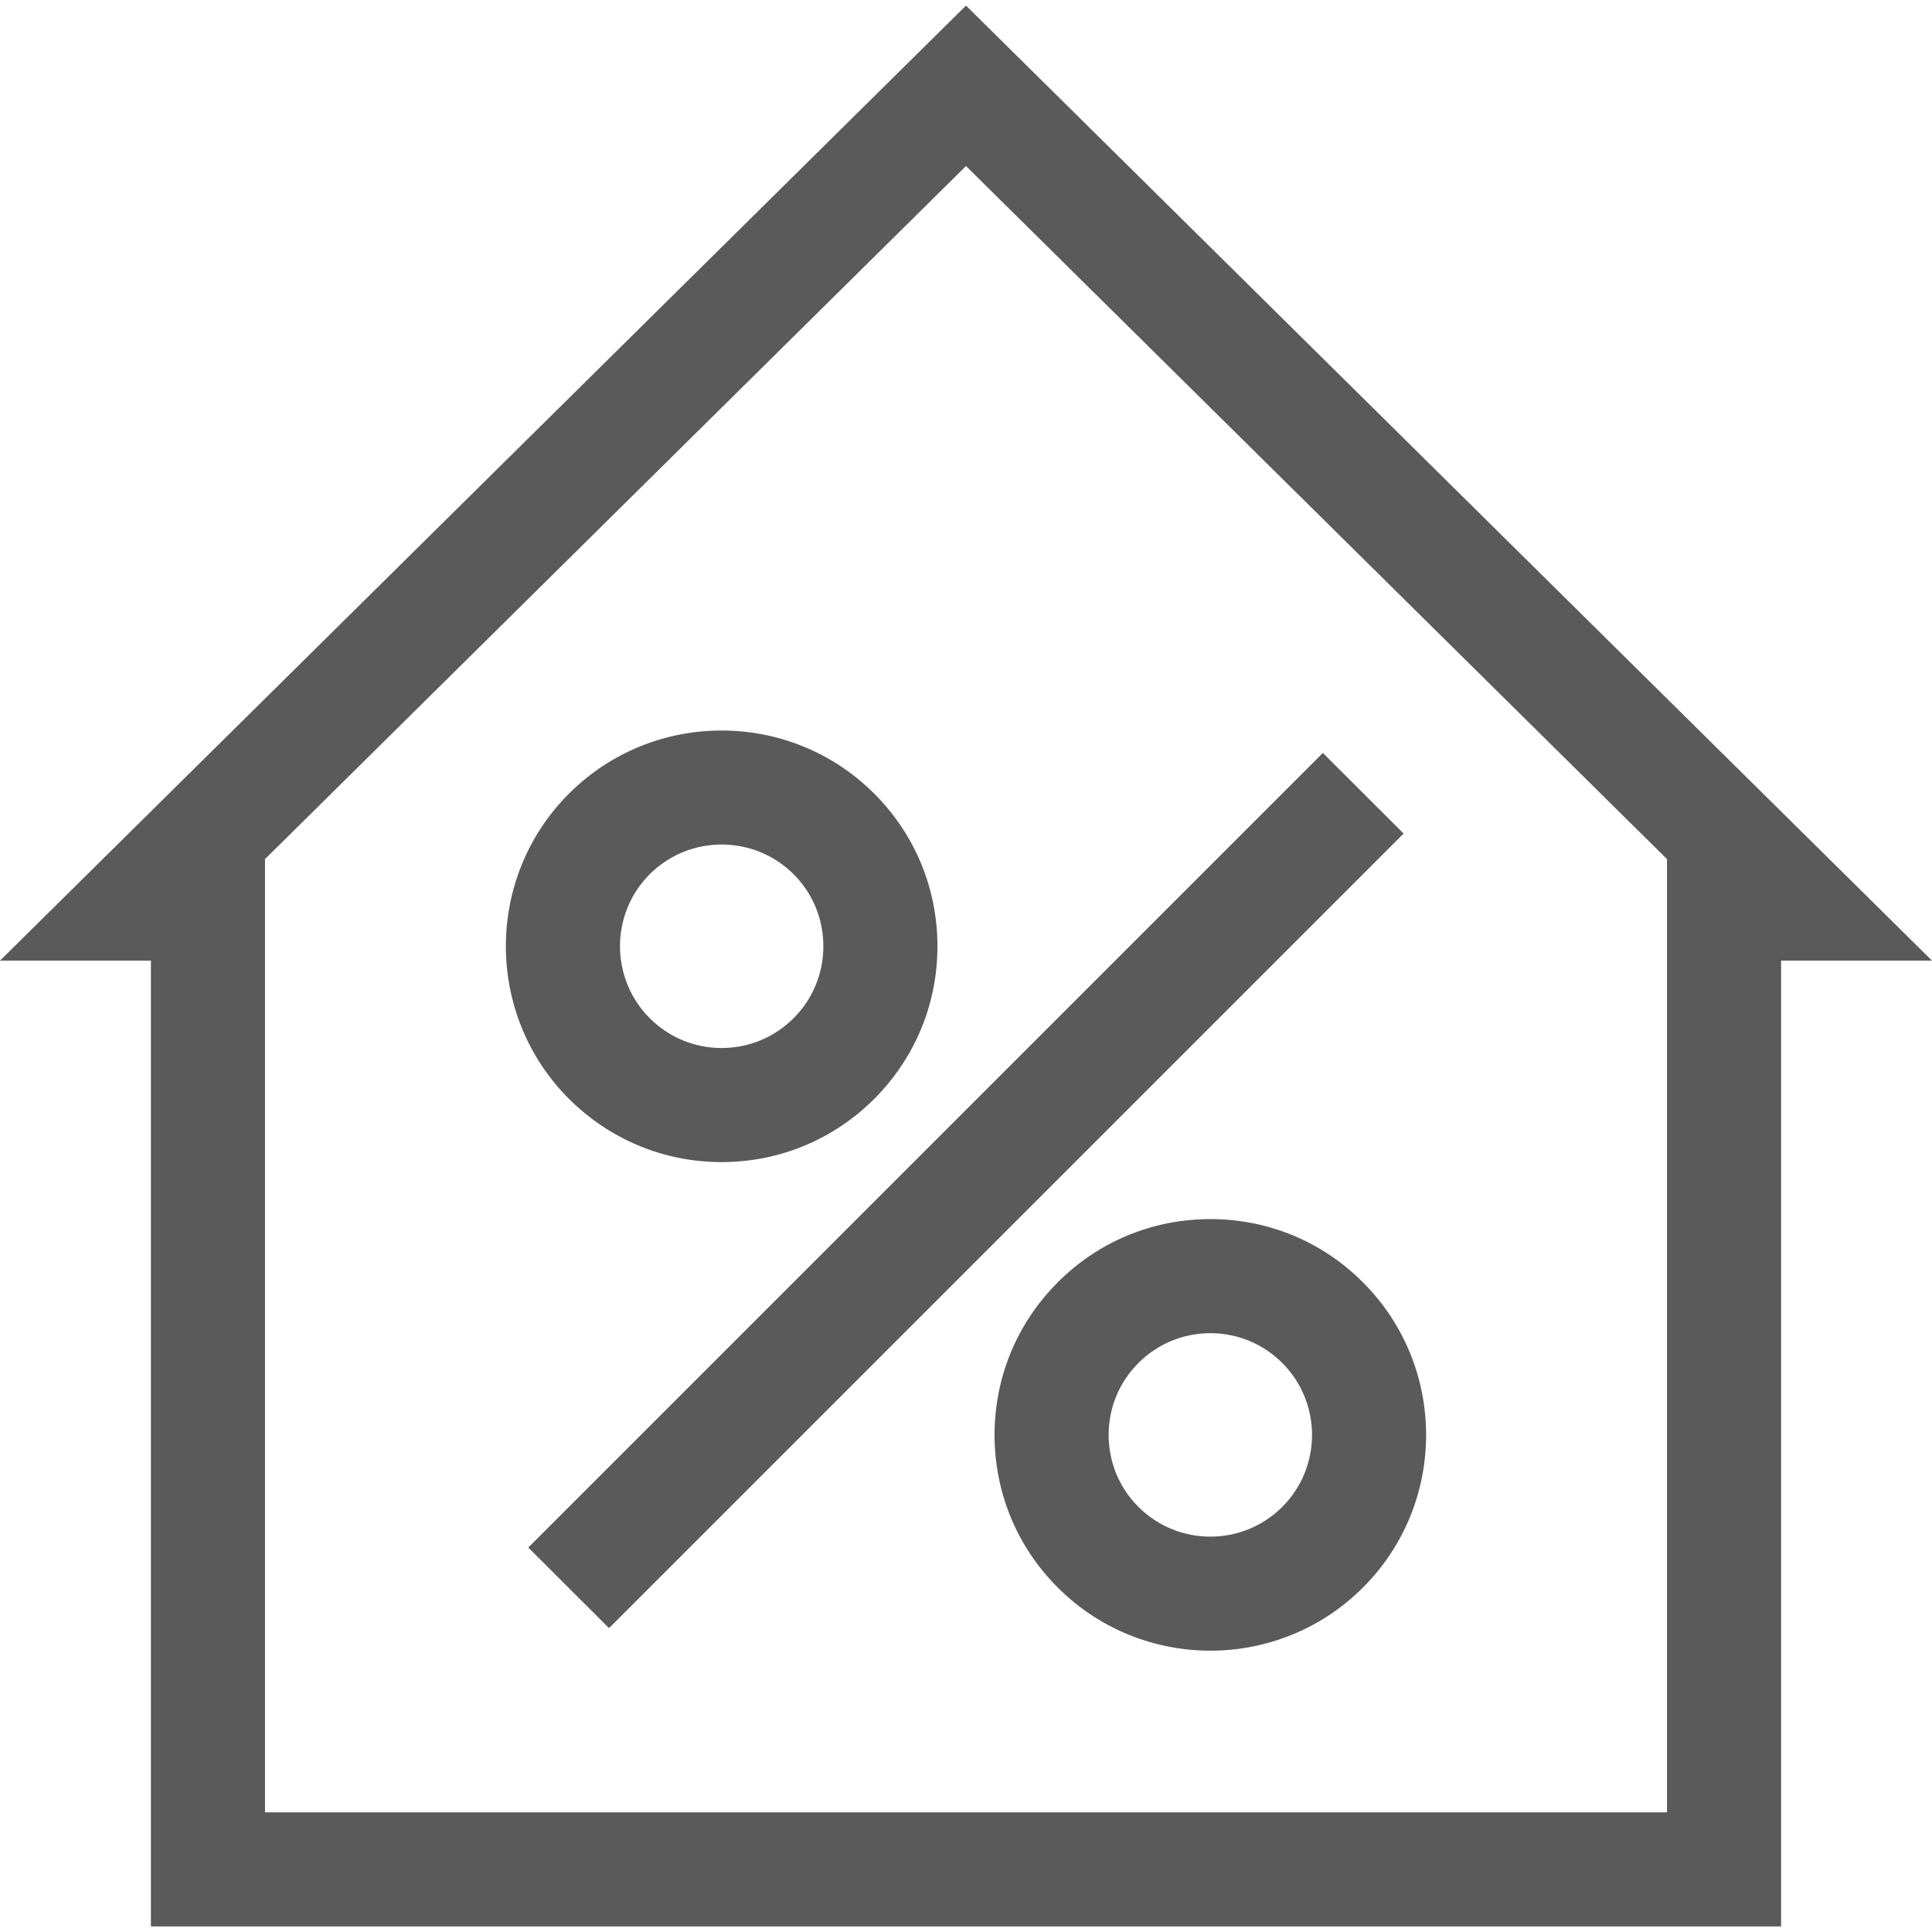 <svg width="18" height="18" viewBox="0 0 18 18" fill="none" xmlns="http://www.w3.org/2000/svg">
<g clip-path="url(#clip0_477_200)">
<path d="M9 0.052L0 8.95H1.406V17.948H16.594V8.95H18L9 0.052ZM15.531 16.885H2.469V8.004L9 1.547L15.531 8.004V16.885Z" fill="#5A5A5A"/>
<path d="M8.145 7.394C7.361 6.61 6.085 6.61 5.301 7.394C4.517 8.178 4.517 9.454 5.301 10.238C5.681 10.617 6.186 10.827 6.723 10.827C7.261 10.827 7.766 10.617 8.145 10.238C8.525 9.858 8.734 9.353 8.734 8.816C8.734 8.279 8.525 7.774 8.145 7.394ZM7.394 9.486C7.215 9.665 6.977 9.764 6.723 9.764C6.47 9.764 6.232 9.665 6.053 9.486C5.684 9.116 5.684 8.515 6.053 8.145C6.423 7.776 7.024 7.776 7.394 8.145C7.573 8.324 7.671 8.563 7.671 8.816C7.671 9.069 7.573 9.307 7.394 9.486Z" fill="#5A5A5A"/>
<path d="M12.698 11.947C12.319 11.567 11.814 11.358 11.277 11.358C10.739 11.358 10.234 11.567 9.855 11.947C9.475 12.327 9.266 12.832 9.266 13.369C9.266 13.906 9.475 14.411 9.855 14.791C10.247 15.183 10.762 15.379 11.277 15.379C11.791 15.379 12.306 15.183 12.698 14.791C13.483 14.007 13.483 12.731 12.698 11.947ZM11.947 14.039C11.577 14.409 10.976 14.409 10.606 14.039C10.427 13.86 10.329 13.622 10.329 13.369C10.329 13.116 10.427 12.878 10.606 12.699C10.785 12.52 11.023 12.421 11.277 12.421C11.53 12.421 11.768 12.52 11.947 12.699C12.316 13.068 12.316 13.67 11.947 14.039Z" fill="#5A5A5A"/>
<path d="M12.325 7.015L4.922 14.418L5.674 15.169L13.077 7.766L12.325 7.015Z" fill="#5A5A5A"/>
</g>
<defs>
<clipPath id="clip0_477_200">
<rect width="18" height="18" fill="white"/>
</clipPath>
</defs>
</svg>
